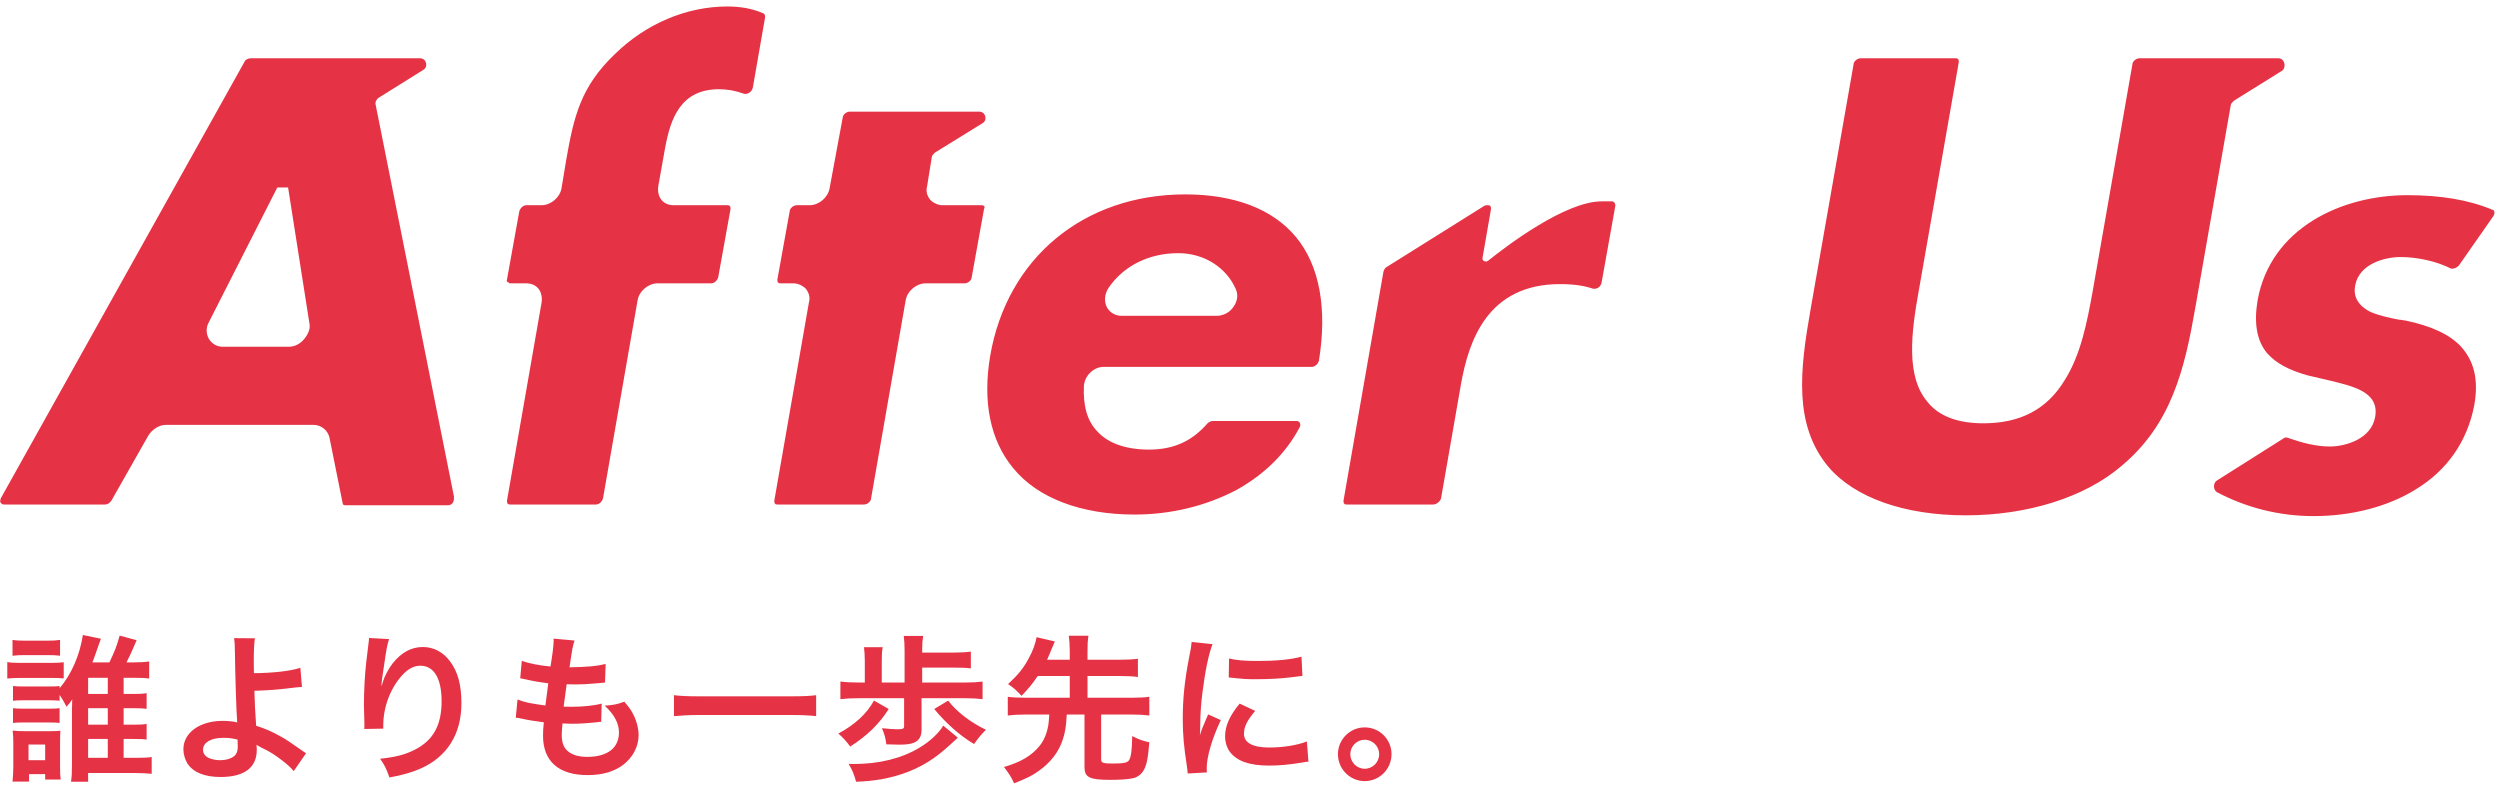 <svg width="321" height="101" viewBox="0 0 321 101" fill="none" xmlns="http://www.w3.org/2000/svg">
    <path d="M207.223 25.953C207.125 25.854 207.026 25.854 206.927 25.854H205.645C201.01 25.854 193.514 31.514 191.048 33.5C190.752 33.699 190.259 33.5 190.358 33.103L191.443 26.847C191.443 26.648 191.443 26.549 191.344 26.45C191.245 26.351 191.147 26.351 191.048 26.351C190.851 26.351 190.653 26.351 190.555 26.45L178.029 34.294C177.832 34.394 177.733 34.592 177.634 34.89L172.506 64.282C172.506 64.48 172.506 64.58 172.604 64.679C172.703 64.778 172.802 64.778 172.9 64.778H184.045C184.44 64.778 184.933 64.381 185.032 63.984L187.596 49.288C188.582 43.827 190.949 36.479 200.319 36.479C202.095 36.479 203.377 36.677 204.56 37.075C204.56 37.075 204.659 37.075 204.758 37.075C205.152 37.075 205.547 36.777 205.645 36.28L207.421 26.351C207.322 26.152 207.322 25.953 207.223 25.953ZM65.493 64.778C65.394 64.778 65.295 64.778 65.197 64.679C65.098 64.58 65.098 64.48 65.098 64.282L69.537 38.862C69.635 38.266 69.537 37.571 69.142 37.075C68.747 36.578 68.156 36.38 67.564 36.38H65.591C65.493 36.38 65.394 36.38 65.295 36.28C65.098 36.181 64.999 36.082 65.098 35.883L66.676 27.145C66.775 26.748 67.169 26.351 67.564 26.351H69.537C70.72 26.351 71.904 25.358 72.101 24.166L72.693 20.591C73.679 14.932 74.567 11.158 78.906 6.988C82.95 3.016 88.177 0.832 93.405 0.832C95.18 0.832 96.66 1.129 98.04 1.725C98.238 1.825 98.238 2.122 98.238 2.222L96.66 11.258C96.561 11.754 96.068 12.052 95.772 12.052C95.673 12.052 95.673 12.052 95.575 12.052C94.49 11.655 93.405 11.456 92.32 11.456C87.388 11.456 86.106 15.229 85.416 18.903L84.528 23.868C84.43 24.464 84.528 25.159 84.923 25.656C85.317 26.152 85.909 26.351 86.501 26.351H93.405C93.503 26.351 93.602 26.351 93.701 26.45C93.799 26.549 93.799 26.648 93.799 26.847L92.221 35.585C92.123 35.982 91.728 36.38 91.334 36.38H84.43C83.246 36.38 82.062 37.373 81.865 38.564L77.427 63.984C77.328 64.381 76.934 64.778 76.539 64.778H65.493ZM151.3 32.507C147.552 32.507 144.298 34.096 142.325 36.975C141.832 37.77 141.733 38.663 142.128 39.458C142.522 40.153 143.213 40.55 144.002 40.55H156.232C157.021 40.55 157.909 40.153 158.402 39.358C158.895 38.663 158.993 37.869 158.698 37.174C157.514 34.394 154.654 32.507 151.3 32.507ZM145.678 66.069C138.873 66.069 133.251 63.984 130.095 60.111C127.136 56.537 126.15 51.572 127.136 45.713C129.306 33.103 139.169 24.96 152.188 24.96C158.5 24.96 163.432 26.847 166.391 30.422C169.448 34.096 170.434 39.656 169.35 46.309C169.251 46.706 168.856 47.103 168.462 47.103H141.733C140.451 47.103 139.268 48.196 139.169 49.586C139.07 52.068 139.563 54.054 140.944 55.444C142.325 56.934 144.594 57.728 147.552 57.728C150.709 57.728 153.076 56.636 155.048 54.352C155.245 54.154 155.541 54.054 155.739 54.054H166.489C166.687 54.054 166.785 54.154 166.884 54.253C166.982 54.451 166.982 54.65 166.884 54.849C165.108 58.225 162.347 60.906 158.796 62.892C154.851 64.977 150.314 66.069 145.678 66.069ZM308.22 33.004C310.291 33.004 312.757 33.5 314.729 34.493C314.828 34.493 314.828 34.493 314.927 34.493C315.223 34.493 315.518 34.294 315.716 34.096L320.154 27.741C320.253 27.542 320.351 27.344 320.253 27.145C320.253 27.046 320.154 26.946 320.055 26.946C316.998 25.656 313.349 25.06 309.107 25.06C300.724 25.06 291.551 29.23 289.875 38.564C289.382 41.543 289.776 43.827 291.157 45.416C292.242 46.607 293.82 47.501 296.286 48.196C297.173 48.394 297.962 48.593 298.85 48.791C302.105 49.586 305.557 50.281 304.965 53.558C304.472 56.338 301.217 57.331 299.146 57.331C297.371 57.331 295.497 56.834 293.82 56.239C293.623 56.139 293.327 56.139 293.13 56.338L284.647 61.7C284.154 61.998 284.154 62.892 284.647 63.19C288.395 65.175 292.636 66.268 297.075 66.268C301.908 66.268 306.543 65.076 310.094 62.892C314.236 60.409 316.801 56.636 317.688 52.068C318.28 48.791 317.688 46.408 316.012 44.522C314.532 42.933 312.165 41.841 308.812 41.146C308.614 41.146 308.318 41.047 308.023 41.047C306.938 40.848 305.557 40.55 304.373 40.053C302.401 39.06 302.203 37.67 302.401 36.677C302.894 33.897 306.149 33.004 308.22 33.004ZM39.06 43.529C38.567 44.125 37.876 44.522 37.087 44.522H28.605C27.816 44.522 27.224 44.125 26.83 43.529C26.435 42.834 26.435 42.039 26.83 41.344L35.608 24.067H36.989L39.75 41.642C39.849 42.238 39.553 42.933 39.06 43.529ZM58.293 63.785L48.233 13.442C48.134 13.144 48.331 12.747 48.627 12.549L54.347 8.974C55.038 8.577 54.742 7.484 53.953 7.484H32.156C31.86 7.484 31.465 7.683 31.367 7.981L0.101 63.984C0.003 64.282 0.003 64.48 0.101 64.58C0.2 64.679 0.299 64.778 0.496 64.778H13.515C13.811 64.778 14.107 64.58 14.304 64.282L19.038 55.941C19.531 55.147 20.419 54.551 21.307 54.551H40.243C41.23 54.551 42.117 55.246 42.315 56.239L43.991 64.58C43.991 64.877 44.287 64.877 44.386 64.877H57.504C57.8 64.877 57.997 64.778 58.194 64.48C58.293 64.182 58.293 63.984 58.293 63.785ZM126.347 26.45C126.248 26.351 126.15 26.351 126.051 26.351H121.021C120.429 26.351 119.838 26.053 119.443 25.656C119.048 25.159 118.851 24.563 119.048 23.868L119.64 20.194C119.64 19.996 119.838 19.797 120.035 19.599L126.15 15.825C126.84 15.428 126.544 14.336 125.755 14.336H109.087C108.692 14.336 108.199 14.733 108.199 15.13L106.523 24.166C106.325 25.358 105.142 26.351 103.958 26.351H102.281C101.887 26.351 101.394 26.748 101.394 27.145L99.816 35.883C99.816 36.082 99.816 36.181 99.914 36.28C100.013 36.38 100.112 36.38 100.21 36.38H101.887C102.479 36.38 103.071 36.677 103.465 37.075C103.86 37.571 104.057 38.167 103.86 38.862L99.421 64.282C99.421 64.48 99.421 64.58 99.52 64.679C99.618 64.778 99.717 64.778 99.816 64.778H110.961C111.355 64.778 111.849 64.381 111.849 63.984L116.287 38.564C116.484 37.373 117.668 36.38 118.851 36.38H123.881C124.276 36.38 124.769 35.982 124.769 35.585L126.347 26.847C126.446 26.648 126.446 26.549 126.347 26.45ZM292.538 7.484H274.686C274.291 7.484 273.798 7.882 273.798 8.279L268.669 37.571C267.979 41.344 267.19 45.515 265.119 48.791C262.85 52.565 259.398 54.352 254.664 54.352C251.409 54.352 248.944 53.459 247.464 51.572C244.702 48.295 245.393 42.734 246.379 37.273L251.508 7.981C251.508 7.782 251.508 7.683 251.409 7.584C251.311 7.484 251.212 7.484 251.113 7.484H238.883C238.489 7.484 237.996 7.882 237.996 8.279L232.472 39.756C231.092 47.6 230.303 54.551 234.741 59.913C238.094 63.885 244.505 66.168 252.396 66.168C260.286 66.168 267.683 63.885 272.417 59.813C278.828 54.451 280.505 47.401 281.886 39.458L286.423 13.541C286.423 13.343 286.62 13.144 286.817 12.946L293.031 9.073C293.623 8.577 293.327 7.484 292.538 7.484Z" fill="#E53244" />
    <path d="M15.874 90.933V93.05H17.157C17.95 93.05 18.418 93.03 18.826 92.948V94.963C18.52 94.902 17.93 94.882 17.157 94.882H15.874V97.304H17.462C18.439 97.304 18.988 97.283 19.477 97.202V99.359C18.907 99.298 18.256 99.257 17.442 99.257H11.316V100.377H9.117C9.219 99.746 9.24 99.156 9.24 98.219V91.178C9.24 91.117 9.24 91.015 9.24 90.893C9.26 90.77 9.26 90.608 9.26 90.445C9.26 90.099 9.26 90.017 9.28 89.794C9.016 90.18 8.914 90.323 8.548 90.75C8.242 90.16 8.059 89.834 7.652 89.224V89.977C7.245 89.936 7.021 89.916 6.411 89.916H2.951C2.32 89.916 2.055 89.936 1.669 89.977V88.084C2.035 88.125 2.34 88.145 2.951 88.145H6.411C7.062 88.145 7.306 88.125 7.652 88.084V88.369C9.179 86.578 10.237 84.136 10.644 81.531L12.964 82.019C12.862 82.243 12.72 82.67 12.455 83.423C12.252 84.034 12.008 84.685 11.865 85.052H14.043C14.694 83.729 15.04 82.833 15.366 81.612L17.543 82.202C16.892 83.749 16.668 84.217 16.241 85.052H17.096C17.971 85.052 18.642 85.011 19.151 84.93V87.127C18.642 87.046 18.011 87.026 17.096 87.026H15.874V89.102H17.157C17.95 89.102 18.418 89.081 18.826 89V91.015C18.439 90.954 18.011 90.933 17.177 90.933H15.874ZM11.316 90.933V93.05H13.839V90.933H11.316ZM11.316 89.102H13.839V87.026H11.316V89.102ZM11.316 94.882V97.304H13.839V94.882H11.316ZM1.608 84.197V82.162C2.116 82.243 2.442 82.263 3.256 82.263H6.065C6.879 82.263 7.184 82.243 7.713 82.162V84.197C7.245 84.136 6.797 84.115 6.065 84.115H3.256C2.544 84.115 2.116 84.136 1.608 84.197ZM0.936 87.127V85.011C1.424 85.092 1.811 85.113 2.564 85.113H6.533C7.388 85.113 7.734 85.092 8.181 85.031V87.107C7.734 87.066 7.449 87.046 6.635 87.046H2.564C1.831 87.046 1.445 87.066 0.936 87.127ZM1.669 92.826V90.933C2.035 90.974 2.34 90.994 2.951 90.994H6.39C7.021 90.994 7.306 90.974 7.652 90.933V92.826C7.265 92.785 7.001 92.765 6.37 92.765H2.93C2.32 92.765 2.055 92.785 1.669 92.826ZM3.724 100.356H1.608C1.669 99.725 1.709 99.034 1.709 98.362V95.411C1.709 94.739 1.689 94.353 1.628 93.803C2.096 93.864 2.483 93.884 3.215 93.884H6.39C7.103 93.884 7.469 93.864 7.754 93.823C7.734 94.21 7.713 94.536 7.713 95.289V98.484C7.713 99.298 7.734 99.644 7.795 100.092H5.8V99.4H3.724V100.356ZM3.663 95.594V97.609H5.8V95.594H3.663ZM30.06 81.938L32.726 81.958C32.624 82.63 32.584 83.627 32.584 85.113C32.584 85.398 32.584 85.459 32.604 86.436C35.046 86.415 37.285 86.171 38.567 85.744L38.77 88.206C38.364 88.227 38.364 88.227 37.448 88.328C35.738 88.552 34.273 88.654 32.665 88.695C32.706 90.282 32.746 91.198 32.889 93.192C34.029 93.538 34.985 93.966 36.064 94.576C36.796 94.983 37.142 95.228 38.689 96.306C38.954 96.49 39.056 96.571 39.3 96.713L37.712 99.013C37.346 98.565 37.02 98.26 36.267 97.67C35.29 96.917 34.659 96.51 33.581 96.001C33.316 95.859 33.153 95.777 32.929 95.635C32.95 95.797 32.97 95.981 32.97 96.286C32.97 98.565 31.362 99.766 28.33 99.766C26.254 99.766 24.809 99.176 24.056 98.016C23.751 97.507 23.547 96.835 23.547 96.204C23.547 94.088 25.643 92.561 28.574 92.561C29.327 92.561 30.06 92.643 30.467 92.765C30.447 92.704 30.447 92.704 30.447 92.561C30.365 91.829 30.182 86.273 30.162 83.729C30.141 82.711 30.141 82.508 30.06 81.938ZM30.508 94.963C29.755 94.78 29.388 94.739 28.615 94.739C27.088 94.739 26.071 95.35 26.071 96.245C26.071 96.734 26.295 97.059 26.763 97.304C27.149 97.487 27.699 97.609 28.248 97.609C29.022 97.609 29.694 97.405 30.101 97.059C30.386 96.815 30.528 96.428 30.528 95.92C30.528 95.553 30.508 94.983 30.508 94.963ZM47.38 81.917L49.964 82.06C49.72 82.752 49.618 83.281 49.231 85.988C49.089 86.843 49.008 87.534 48.967 88.023H49.028C49.069 87.901 49.069 87.901 49.15 87.575C49.354 86.863 49.883 85.866 50.432 85.153C51.552 83.769 52.813 83.077 54.299 83.077C55.683 83.077 56.904 83.729 57.779 84.909C58.797 86.273 59.245 87.921 59.245 90.323C59.245 94.251 57.413 97.181 53.994 98.688C52.956 99.156 51.531 99.563 50.005 99.827C49.598 98.667 49.374 98.219 48.804 97.426C50.839 97.202 52.02 96.897 53.261 96.266C55.622 95.065 56.701 93.131 56.701 90.038C56.701 87.107 55.724 85.479 53.974 85.479C53.2 85.479 52.488 85.825 51.776 86.558C50.188 88.206 49.211 90.71 49.211 93.131C49.211 93.233 49.211 93.376 49.211 93.559L46.769 93.6C46.789 93.477 46.789 93.376 46.789 93.335C46.789 93.254 46.789 93.131 46.789 92.948C46.769 92.358 46.728 90.852 46.728 90.445C46.728 88.796 46.85 86.537 47.013 85.133L47.318 82.609C47.359 82.263 47.38 82.182 47.38 81.917ZM66.225 92.154L66.449 89.814C67.386 90.18 67.956 90.302 70.031 90.587C70.113 89.855 70.296 88.491 70.398 87.738C69.197 87.575 68.871 87.534 67.487 87.229C67.202 87.168 67.101 87.148 66.795 87.087L66.999 84.848C67.854 85.174 69.299 85.459 70.683 85.581C70.968 83.871 71.09 82.813 71.09 82.202C71.09 82.141 71.09 82.1 71.069 81.999L73.776 82.243C73.552 82.874 73.491 83.179 73.125 85.683C75.425 85.642 76.605 85.54 77.765 85.255L77.684 87.636C77.419 87.657 77.317 87.677 76.87 87.718C75.404 87.84 74.753 87.88 74.02 87.88C73.817 87.88 73.634 87.88 72.759 87.86C72.555 89.346 72.494 89.753 72.372 90.73C72.982 90.75 73.145 90.75 73.369 90.75C74.814 90.75 76.279 90.608 77.256 90.343L77.195 92.684C76.992 92.684 76.931 92.684 76.585 92.745C75.689 92.846 74.489 92.928 73.532 92.928C73.206 92.928 73.023 92.928 72.229 92.887C72.168 93.437 72.128 93.966 72.128 94.332C72.128 95.329 72.352 95.96 72.881 96.428C73.471 96.937 74.285 97.181 75.404 97.181C77.989 97.181 79.475 96.042 79.475 94.047C79.475 92.867 78.864 91.727 77.643 90.608C78.783 90.526 79.21 90.445 80.167 90.099C80.675 90.689 80.899 90.994 81.123 91.381C81.653 92.277 81.998 93.437 81.998 94.373C81.998 95.818 81.286 97.222 80.045 98.179C78.885 99.074 77.358 99.522 75.445 99.522C71.741 99.522 69.726 97.751 69.726 94.475C69.726 93.945 69.746 93.437 69.828 92.745C68.607 92.582 67.813 92.46 66.999 92.277C66.572 92.175 66.51 92.175 66.225 92.154ZM104.793 89.264V91.951C103.857 91.849 102.92 91.808 101.699 91.808H89.651C88.511 91.808 87.453 91.87 86.537 91.951V89.264C87.412 89.366 88.328 89.407 89.651 89.407H101.699C103.063 89.407 103.999 89.366 104.793 89.264ZM118.408 87.636H123.924C124.88 87.636 125.511 87.596 126.163 87.514V89.773C125.491 89.692 124.84 89.651 123.924 89.651H118.327V93.722C118.327 94.556 118.001 95.106 117.33 95.37C116.943 95.533 116.353 95.614 115.498 95.614C115.254 95.614 114.277 95.594 113.809 95.574C113.687 94.698 113.565 94.251 113.239 93.498C113.992 93.579 114.664 93.64 115.254 93.64C115.925 93.64 116.088 93.559 116.088 93.254V89.651H110.227C109.27 89.651 108.558 89.692 107.907 89.773V87.514C108.578 87.596 109.25 87.636 110.227 87.636H111.041V84.889C111.041 84.176 111 83.668 110.939 83.098H113.341C113.239 83.647 113.219 84.115 113.219 84.889V87.636H116.149V83.586C116.149 82.772 116.109 82.182 116.048 81.653H118.53C118.449 82.162 118.408 82.65 118.408 83.403V83.79H122.54C123.476 83.79 124.046 83.749 124.656 83.668V85.825C124.066 85.744 123.578 85.723 122.54 85.723H118.408V87.636ZM119.955 91.035L121.746 89.956C122.804 91.361 124.595 92.745 126.59 93.701C125.939 94.373 125.694 94.658 125.064 95.533C123.232 94.434 121.502 92.907 119.955 91.035ZM112.221 89.956L114.114 91.035C112.852 93.009 111.346 94.454 109.169 95.859C108.68 95.187 108.232 94.698 107.642 94.19C109.799 93.03 111.285 91.646 112.221 89.956ZM121.115 93.172L122.988 94.719C122.662 95.024 122.662 95.024 122.051 95.574C120.037 97.446 118.246 98.545 115.946 99.339C114.094 99.97 112.242 100.295 109.922 100.377C109.677 99.461 109.474 98.952 108.965 98.077C109.25 98.097 109.474 98.097 109.616 98.097C112.873 98.097 115.783 97.385 118.062 96.001C119.406 95.207 120.566 94.108 121.115 93.172ZM137.356 86.802H133.245C132.553 87.82 132.105 88.369 131.169 89.346C130.477 88.613 130.152 88.308 129.439 87.84C130.742 86.619 131.413 85.805 132.105 84.502C132.594 83.627 132.94 82.67 133.103 81.816L135.443 82.365C135.382 82.508 135.26 82.793 135.056 83.261C134.649 84.258 134.629 84.319 134.446 84.706H137.356V83.627C137.356 82.813 137.315 82.324 137.234 81.632H139.758C139.656 82.284 139.636 82.772 139.636 83.627V84.706H143.91C144.866 84.706 145.497 84.665 146.108 84.584V86.924C145.517 86.843 144.846 86.802 143.91 86.802H139.636V89.59H145.294C146.311 89.59 146.962 89.549 147.573 89.468V91.87C146.922 91.788 146.27 91.747 145.294 91.747H141.386V97.507C141.386 97.955 141.63 98.036 142.892 98.036C144.296 98.036 144.744 97.934 144.968 97.609C145.232 97.202 145.355 96.245 145.375 94.515C146.372 95.004 146.657 95.106 147.573 95.309C147.41 97.466 147.186 98.443 146.739 99.074C146.433 99.522 145.904 99.868 145.355 99.949C144.703 100.071 143.747 100.133 142.526 100.133C139.88 100.133 139.249 99.807 139.249 98.484V91.747H136.97C136.888 93.294 136.766 94.007 136.481 94.902C135.952 96.55 134.914 97.914 133.306 99.034C132.472 99.624 131.881 99.909 130.213 100.58C129.867 99.807 129.541 99.298 128.91 98.484C131.027 97.873 132.411 97.059 133.428 95.838C134.039 95.106 134.425 94.19 134.609 93.07C134.649 92.724 134.67 92.602 134.731 91.747H131.658C130.701 91.747 130.05 91.788 129.399 91.87V89.468C130.009 89.549 130.66 89.59 131.658 89.59H137.356V86.802ZM154.961 99.176L152.498 99.318C152.478 98.952 152.457 98.83 152.396 98.362C152.01 95.899 151.867 94.332 151.867 92.277C151.867 89.651 152.111 87.331 152.702 84.319C152.926 83.179 152.966 82.976 153.007 82.426L155.693 82.711C155.205 83.912 154.737 86.191 154.411 88.796C154.208 90.323 154.126 91.524 154.106 93.294C154.106 93.742 154.086 93.905 154.065 94.414C154.289 93.701 154.33 93.559 155.124 91.727L156.752 92.46C155.632 94.821 154.94 97.181 154.94 98.626C154.94 98.749 154.94 98.911 154.961 99.176ZM157.769 86.985L157.81 84.543C158.726 84.787 159.805 84.868 161.575 84.868C163.834 84.868 165.768 84.685 167.111 84.319L167.233 86.781C167.07 86.802 166.765 86.843 165.788 86.965C164.486 87.127 162.939 87.209 161.433 87.209C159.947 87.209 159.927 87.209 157.769 86.985ZM159.174 90.343L161.168 91.279C160.151 92.46 159.723 93.335 159.723 94.21C159.723 95.37 160.843 95.981 162.959 95.981C164.75 95.981 166.521 95.696 167.803 95.207L168.006 97.792C167.722 97.812 167.64 97.833 167.172 97.914C165.544 98.179 164.302 98.301 162.959 98.301C160.435 98.301 158.807 97.731 157.912 96.53C157.525 96.021 157.301 95.268 157.301 94.536C157.301 93.213 157.912 91.849 159.174 90.343ZM175.231 93.396C177.145 93.396 178.671 94.943 178.671 96.835C178.671 98.749 177.124 100.295 175.231 100.295C173.339 100.295 171.792 98.749 171.792 96.835C171.792 94.943 173.339 93.396 175.231 93.396ZM175.231 94.983C174.214 94.983 173.379 95.818 173.379 96.835C173.379 97.873 174.214 98.708 175.231 98.708C176.249 98.708 177.084 97.873 177.084 96.835C177.084 95.818 176.249 94.983 175.231 94.983Z" fill="#E53244" />
</svg>